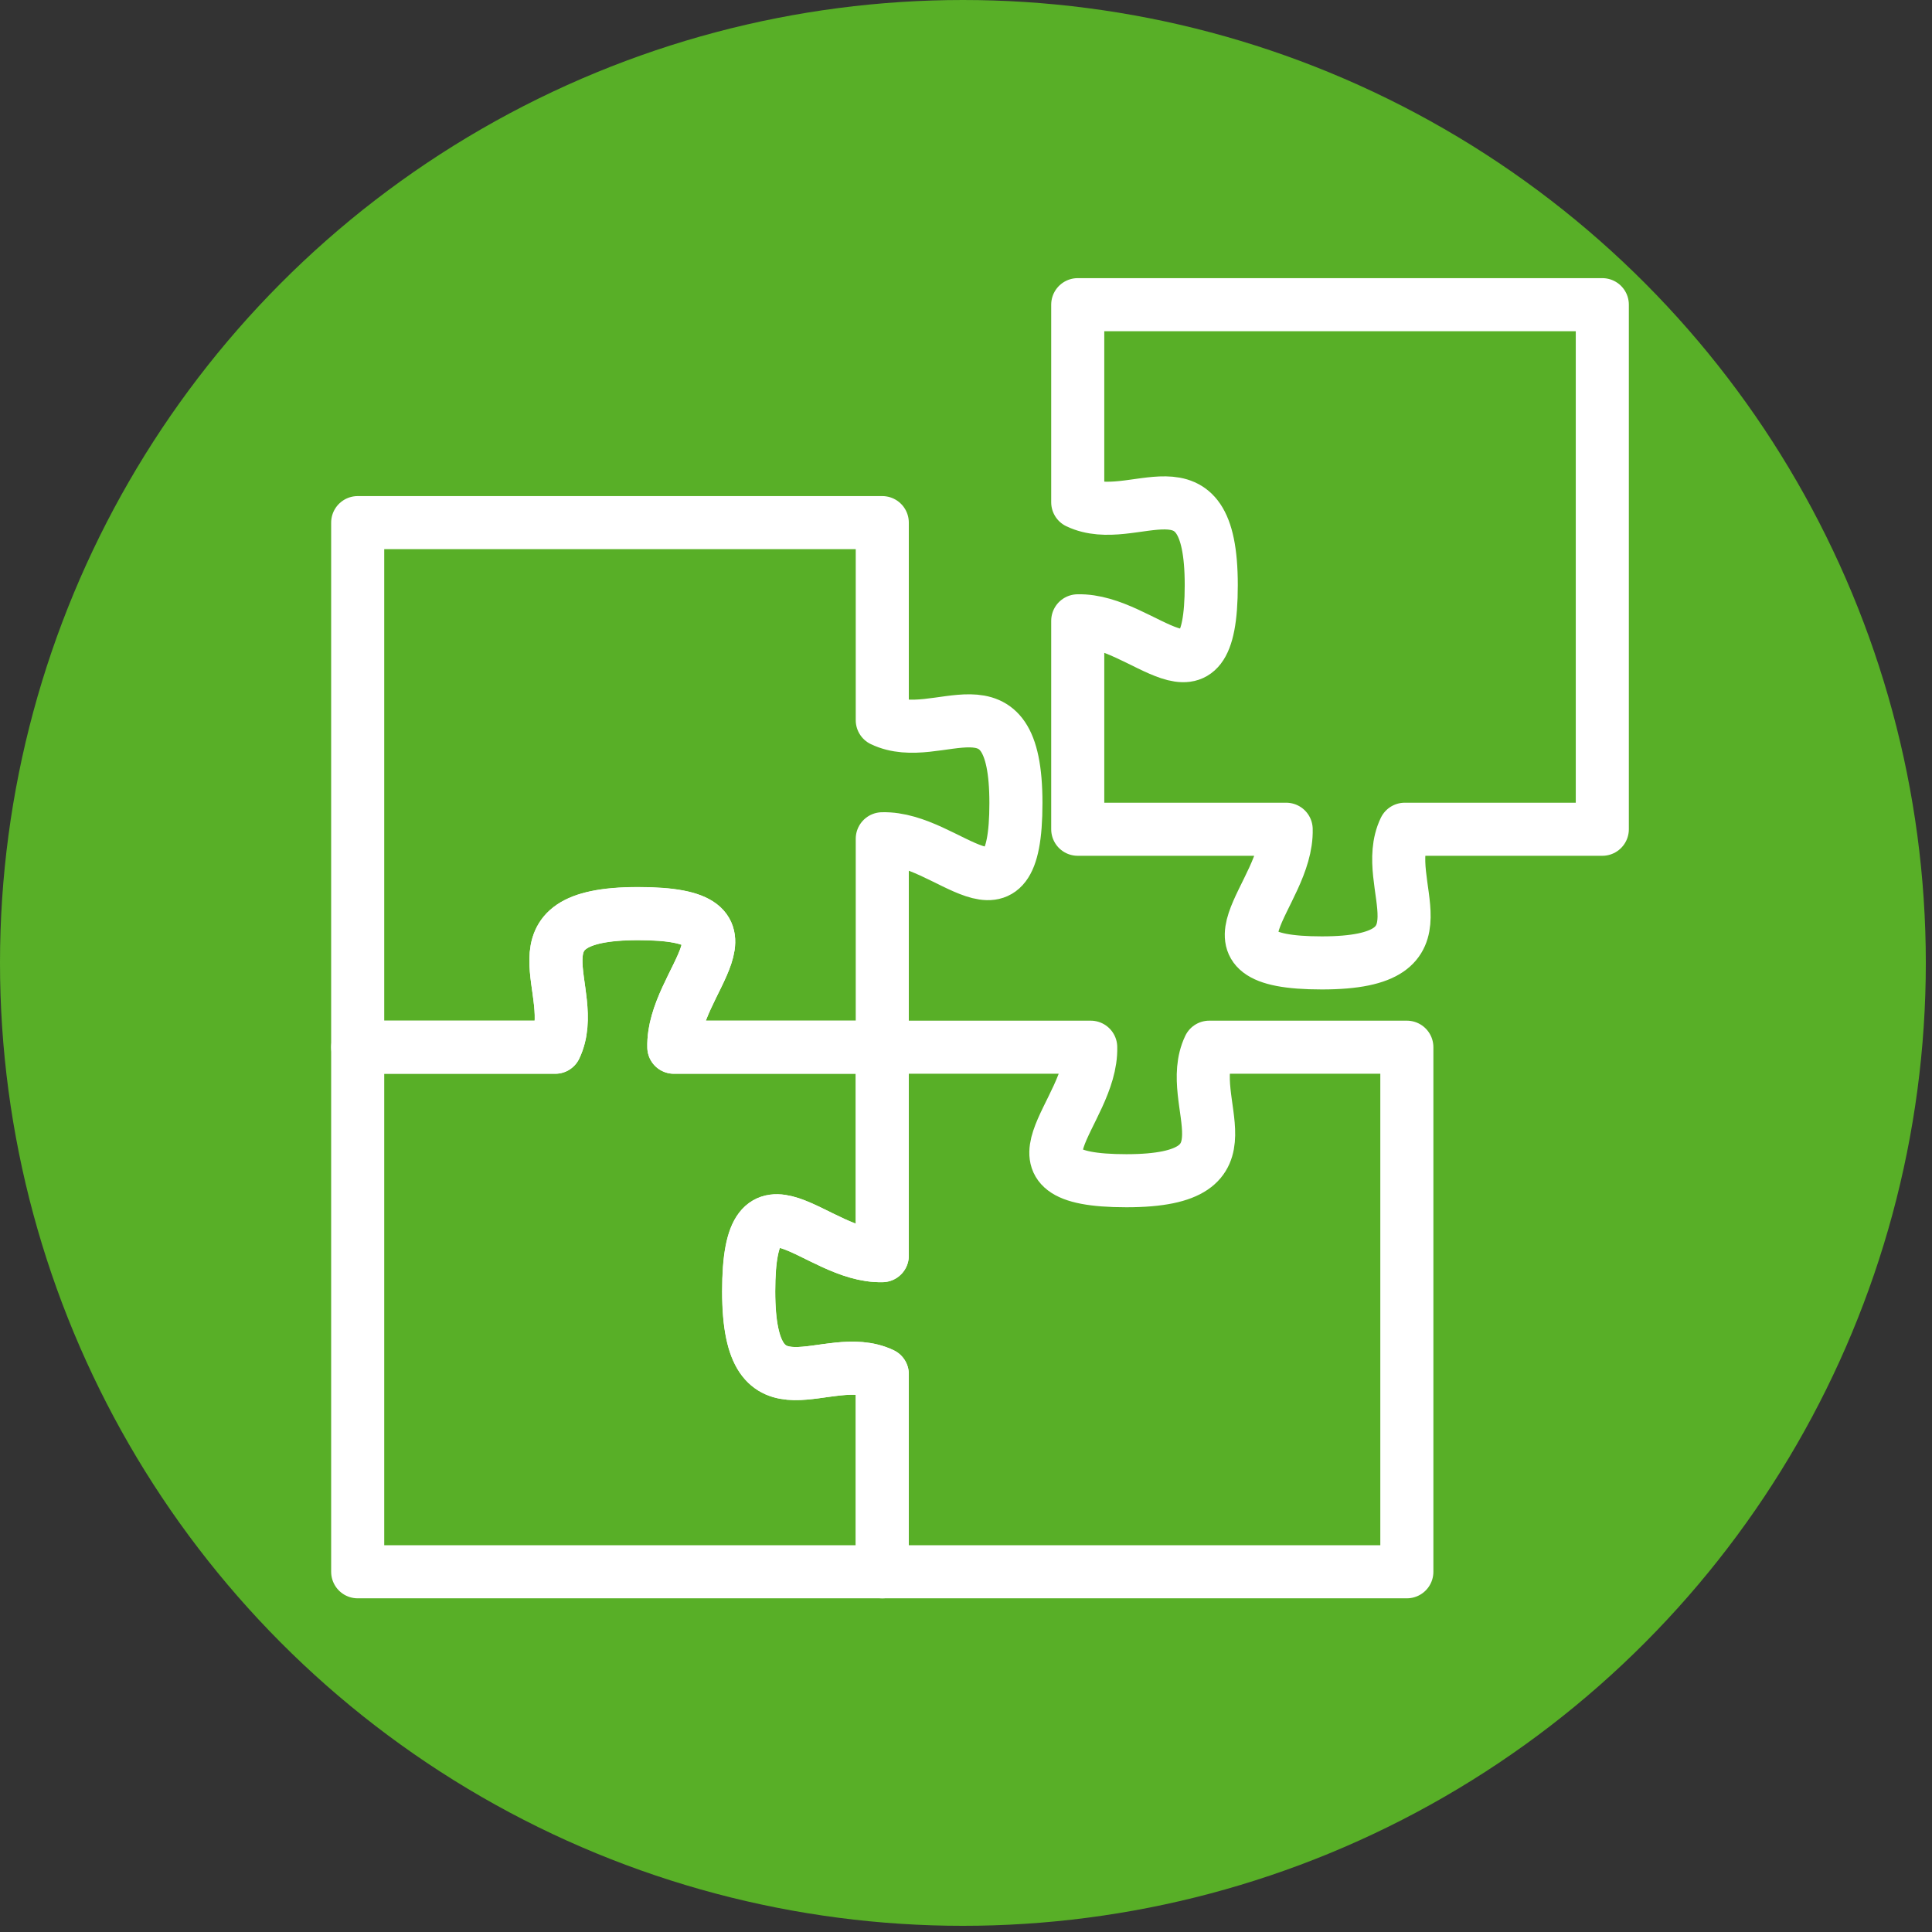 <?xml version="1.0" encoding="UTF-8" standalone="no"?><!DOCTYPE svg PUBLIC "-//W3C//DTD SVG 1.1//EN" "http://www.w3.org/Graphics/SVG/1.1/DTD/svg11.dtd"><svg width="100%" height="100%" viewBox="0 0 182 182" version="1.1" xmlns="http://www.w3.org/2000/svg" xmlns:xlink="http://www.w3.org/1999/xlink" xml:space="preserve" xmlns:serif="http://www.serif.com/" style="fill-rule:evenodd;clip-rule:evenodd;stroke-linecap:round;stroke-linejoin:round;stroke-miterlimit:1.5;"><rect x="0" y="0" width="182" height="182" fill="#333333" stroke="none"/><rect id="assambly" x="0" y="0" width="181.417" height="181.417" style="fill:none;"/><clipPath id="_clip1"><rect id="assambly1" serif:id="assambly" x="0" y="0" width="181.417" height="181.417"/></clipPath><g clip-path="url(#_clip1)"><circle cx="90.709" cy="90.709" r="90.709" style="fill:#58af27;"/><path d="M113.914,98.65c-2.509,5.277 4.956,12.578 -7.801,12.578c-12.759,-0 -3.199,-6.287 -3.365,-12.578l-19.635,-0l-0,19.634c-6.295,0.179 -12.591,-9.402 -12.591,3.366c0,12.767 7.313,5.281 12.591,7.807l-0,18.609l49.416,0l0,-49.416l-18.615,-0Z" style="fill:none;stroke:#fff;stroke-width:5px;"/><path d="M83.113,129.451c-5.277,-2.509 -12.578,4.956 -12.578,-7.801c-0,-12.759 6.287,-3.199 12.578,-3.365l-0,-19.635l-19.635,-0c-0.179,-6.295 9.402,-12.591 -3.365,-12.591c-12.767,0 -5.281,7.313 -7.807,12.591l-18.61,-0l0,49.416l49.417,0l-0,-18.615Z" style="fill:none;stroke:#fff;stroke-width:5px;"/><path d="M52.312,98.65c2.508,-5.277 -4.956,-12.578 7.801,-12.578c12.759,-0 3.199,6.287 3.365,12.578l19.635,-0l-0,-19.635c6.295,-0.179 12.59,9.402 12.59,-3.365c0,-12.767 -7.312,-5.281 -12.59,-7.807l-0,-18.61l-49.417,0l0,49.417l18.616,-0Z" style="fill:none;stroke:#fff;stroke-width:5px;"/><path d="M101.526,47.317c5.276,2.509 12.578,-4.956 12.578,7.801c-0,12.759 -6.287,3.199 -12.578,3.365l-0,19.635l19.634,0c0.179,6.295 -9.402,12.591 3.366,12.591c12.767,-0 5.28,-7.313 7.807,-12.591l18.609,0l0,-49.416l-49.416,-0l-0,18.615Z" style="fill:none;stroke:#fff;stroke-width:5px;"/></g></svg>
